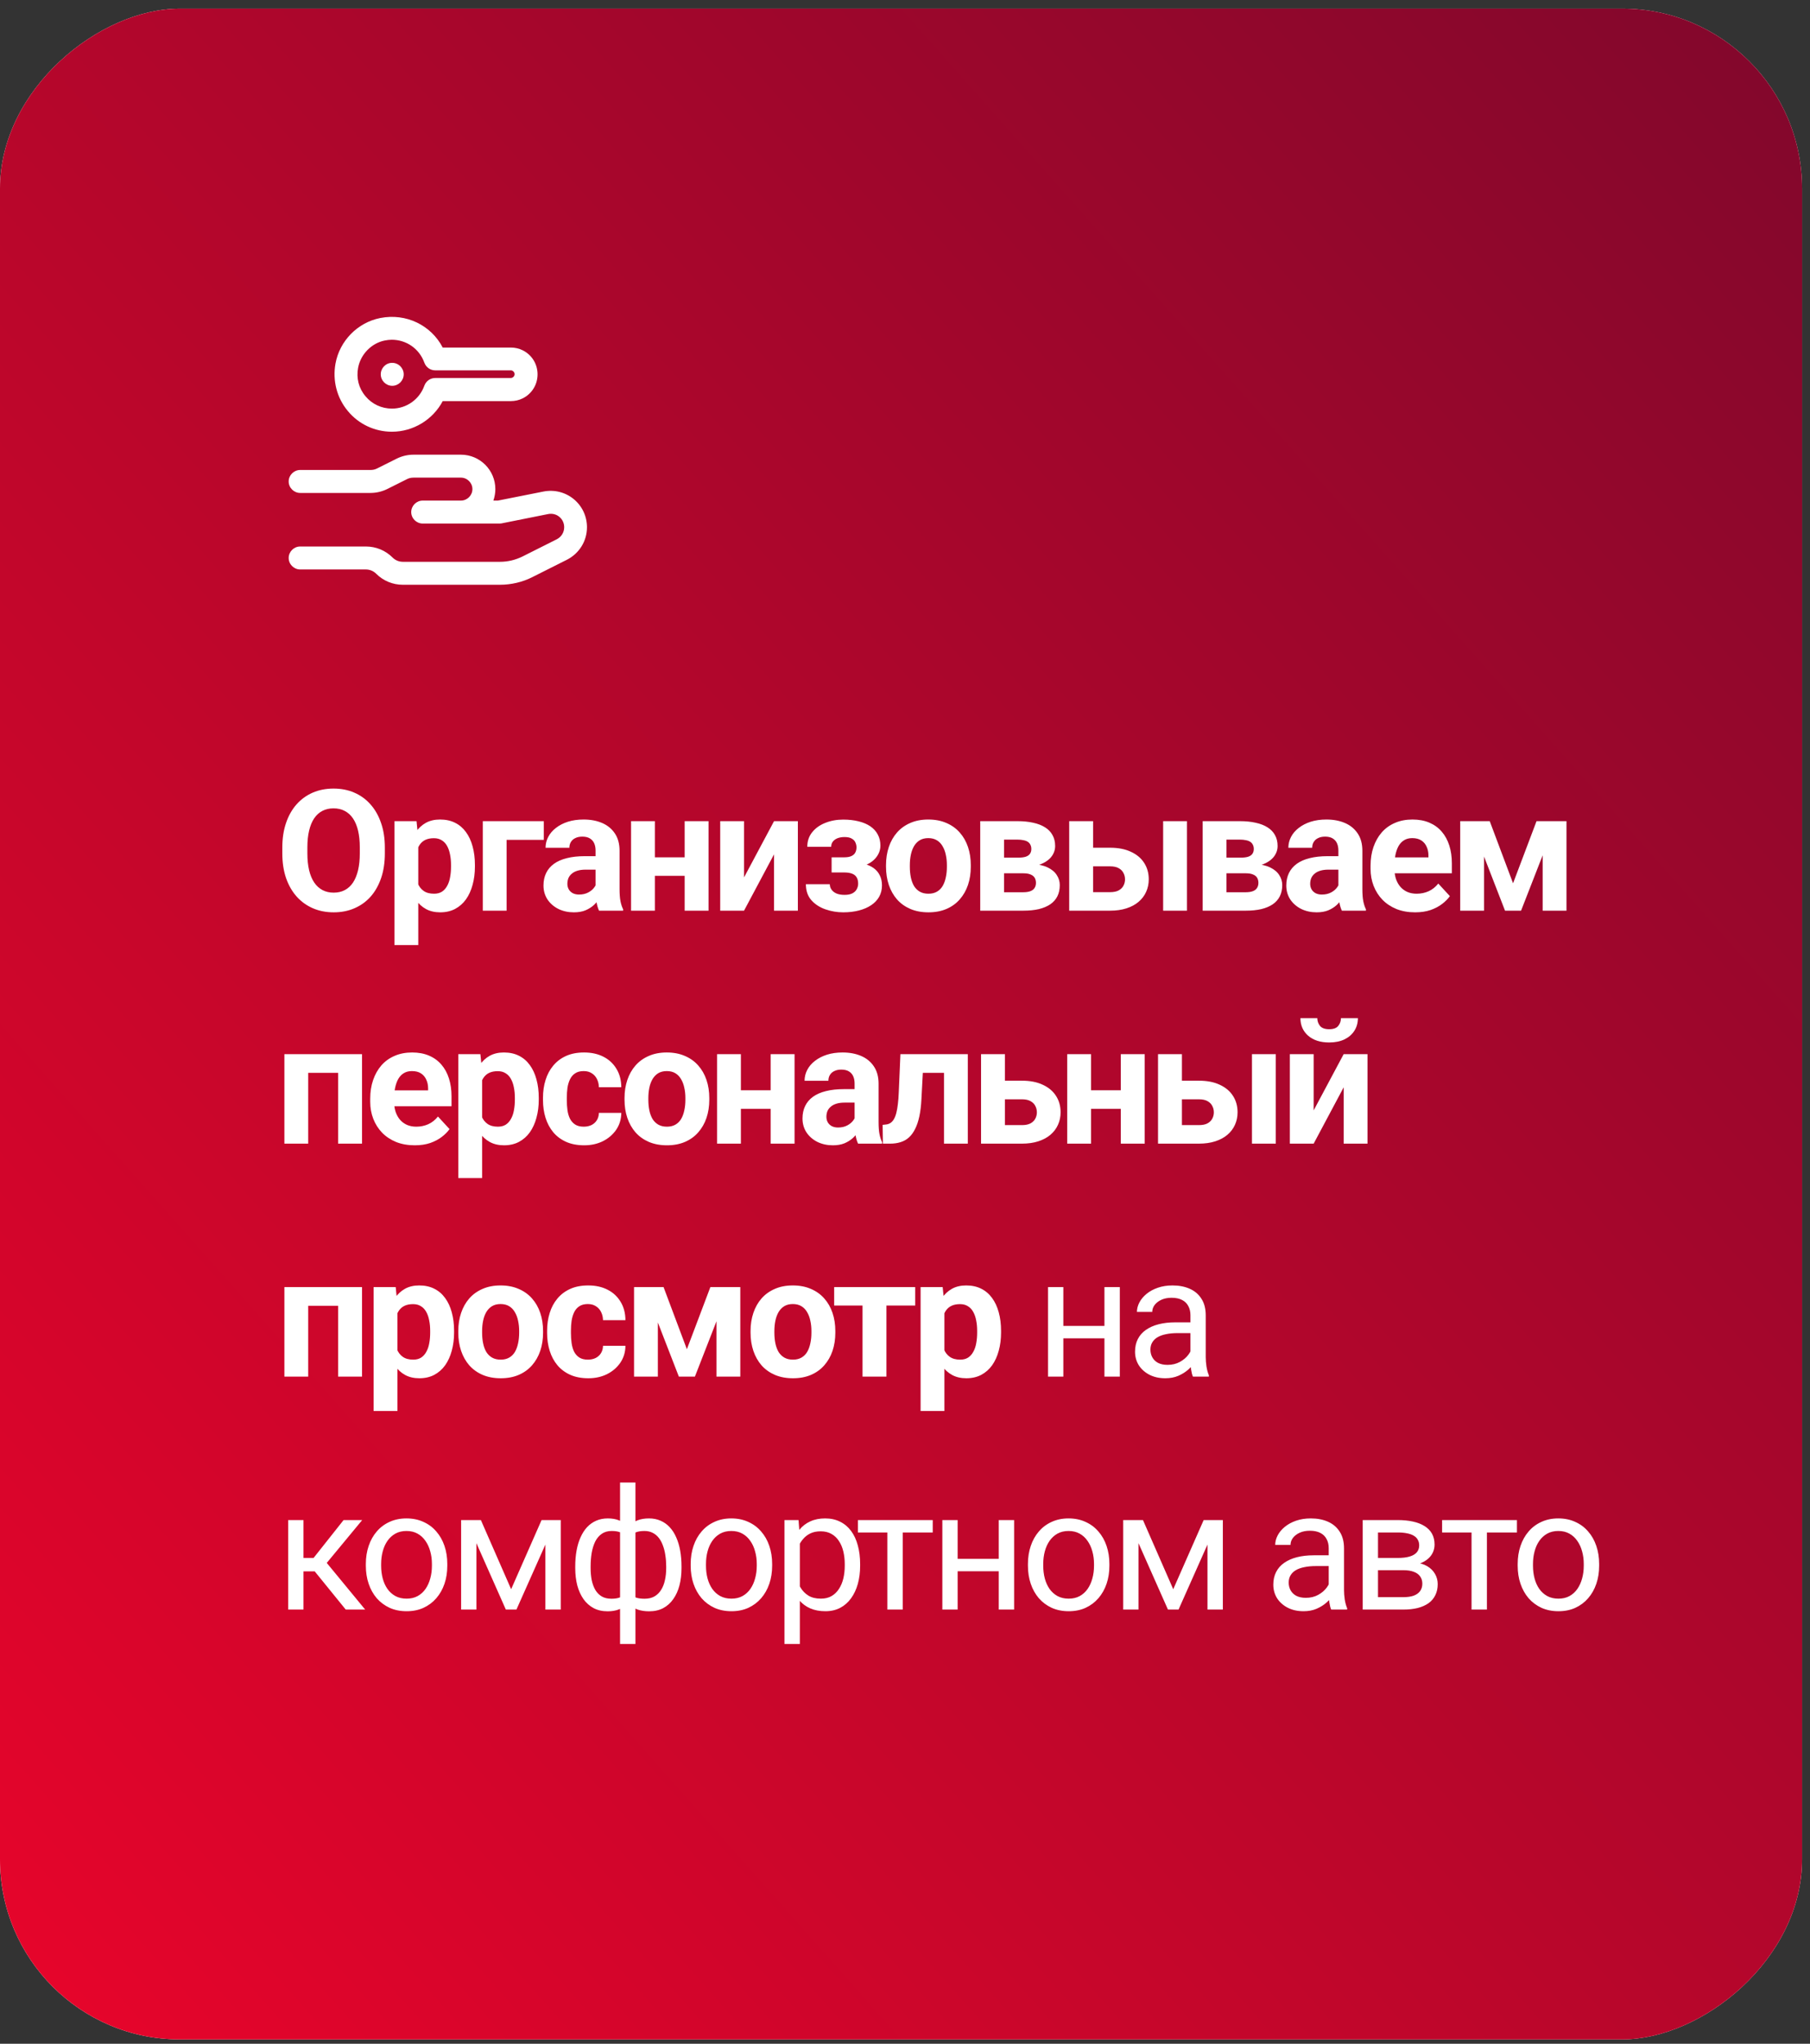 <?xml version="1.0" encoding="UTF-8"?> <svg xmlns="http://www.w3.org/2000/svg" width="171" height="193" viewBox="0 0 171 193" fill="none"><rect x="0" y="0" width="171" height="193" fill="#333333" stroke="none"/> <rect y="192.592" width="191.777" height="170.25" rx="17" transform="rotate(-90 0 192.592)" fill="#CC363D"></rect> <rect y="192.592" width="191.777" height="170.25" rx="17" transform="rotate(-90 0 192.592)" fill="url(#paint0_linear_1123_572)"></rect> <rect y="192.592" width="191.777" height="170.25" rx="17" transform="rotate(-90 0 192.592)" fill="url(#paint1_linear_1123_572)"></rect> <path d="M36.359 80.047V80.586C36.359 81.451 36.242 82.227 36.008 82.914C35.773 83.602 35.443 84.188 35.016 84.672C34.589 85.151 34.078 85.518 33.484 85.773C32.896 86.029 32.242 86.156 31.523 86.156C30.81 86.156 30.156 86.029 29.562 85.773C28.974 85.518 28.463 85.151 28.031 84.672C27.599 84.188 27.263 83.602 27.023 82.914C26.789 82.227 26.672 81.451 26.672 80.586V80.047C26.672 79.177 26.789 78.401 27.023 77.719C27.258 77.031 27.588 76.445 28.016 75.961C28.448 75.477 28.958 75.107 29.547 74.852C30.141 74.596 30.794 74.469 31.508 74.469C32.227 74.469 32.88 74.596 33.469 74.852C34.062 75.107 34.573 75.477 35 75.961C35.432 76.445 35.766 77.031 36 77.719C36.24 78.401 36.359 79.177 36.359 80.047ZM33.992 80.586V80.031C33.992 79.427 33.938 78.896 33.828 78.438C33.719 77.979 33.557 77.594 33.344 77.281C33.13 76.969 32.87 76.734 32.562 76.578C32.255 76.417 31.904 76.336 31.508 76.336C31.112 76.336 30.76 76.417 30.453 76.578C30.151 76.734 29.893 76.969 29.68 77.281C29.471 77.594 29.312 77.979 29.203 78.438C29.094 78.896 29.039 79.427 29.039 80.031V80.586C29.039 81.185 29.094 81.716 29.203 82.18C29.312 82.638 29.474 83.026 29.688 83.344C29.901 83.656 30.162 83.893 30.469 84.055C30.776 84.216 31.128 84.297 31.523 84.297C31.919 84.297 32.271 84.216 32.578 84.055C32.885 83.893 33.143 83.656 33.352 83.344C33.56 83.026 33.719 82.638 33.828 82.18C33.938 81.716 33.992 81.185 33.992 80.586ZM39.516 79.172V89.25H37.266V77.547H39.352L39.516 79.172ZM44.868 81.68V81.844C44.868 82.458 44.795 83.029 44.649 83.555C44.508 84.081 44.3 84.539 44.024 84.93C43.748 85.315 43.404 85.617 42.993 85.836C42.587 86.049 42.118 86.156 41.587 86.156C41.071 86.156 40.623 86.052 40.243 85.844C39.863 85.635 39.542 85.344 39.282 84.969C39.027 84.588 38.821 84.148 38.665 83.648C38.508 83.148 38.389 82.612 38.305 82.039V81.609C38.389 80.995 38.508 80.432 38.665 79.922C38.821 79.406 39.027 78.961 39.282 78.586C39.542 78.206 39.86 77.912 40.235 77.703C40.615 77.495 41.06 77.391 41.571 77.391C42.107 77.391 42.579 77.492 42.985 77.695C43.397 77.898 43.74 78.19 44.016 78.57C44.297 78.951 44.508 79.404 44.649 79.93C44.795 80.456 44.868 81.039 44.868 81.68ZM42.61 81.844V81.68C42.61 81.32 42.579 80.99 42.516 80.688C42.459 80.38 42.365 80.112 42.235 79.883C42.11 79.654 41.943 79.477 41.735 79.352C41.532 79.221 41.285 79.156 40.993 79.156C40.685 79.156 40.422 79.206 40.204 79.305C39.99 79.404 39.816 79.547 39.68 79.734C39.545 79.922 39.443 80.146 39.376 80.406C39.308 80.667 39.266 80.961 39.251 81.289V82.375C39.277 82.76 39.35 83.107 39.469 83.414C39.589 83.716 39.774 83.956 40.024 84.133C40.274 84.31 40.602 84.398 41.008 84.398C41.305 84.398 41.555 84.333 41.758 84.203C41.962 84.068 42.126 83.883 42.251 83.648C42.381 83.414 42.472 83.143 42.524 82.836C42.581 82.529 42.61 82.198 42.61 81.844ZM51.376 77.547V79.312H47.861V86H45.611V77.547H51.376ZM56.267 84.094V80.328C56.267 80.057 56.223 79.826 56.135 79.633C56.046 79.435 55.908 79.281 55.721 79.172C55.538 79.062 55.301 79.008 55.01 79.008C54.76 79.008 54.544 79.052 54.361 79.141C54.179 79.224 54.038 79.346 53.939 79.508C53.84 79.664 53.791 79.849 53.791 80.062H51.541C51.541 79.703 51.624 79.362 51.791 79.039C51.958 78.716 52.2 78.432 52.517 78.188C52.835 77.938 53.213 77.742 53.65 77.602C54.093 77.461 54.588 77.391 55.135 77.391C55.791 77.391 56.374 77.5 56.885 77.719C57.395 77.938 57.796 78.266 58.088 78.703C58.385 79.141 58.533 79.688 58.533 80.344V83.961C58.533 84.424 58.562 84.805 58.619 85.102C58.676 85.393 58.76 85.648 58.869 85.867V86H56.596C56.486 85.771 56.403 85.484 56.346 85.141C56.294 84.792 56.267 84.443 56.267 84.094ZM56.564 80.852L56.58 82.125H55.322C55.025 82.125 54.767 82.159 54.549 82.227C54.33 82.294 54.15 82.391 54.01 82.516C53.869 82.635 53.765 82.776 53.697 82.938C53.635 83.099 53.603 83.276 53.603 83.469C53.603 83.662 53.648 83.836 53.736 83.992C53.825 84.143 53.952 84.263 54.119 84.352C54.286 84.435 54.481 84.477 54.705 84.477C55.044 84.477 55.338 84.409 55.588 84.273C55.838 84.138 56.031 83.971 56.166 83.773C56.307 83.576 56.38 83.388 56.385 83.211L56.978 84.164C56.895 84.378 56.781 84.599 56.635 84.828C56.494 85.057 56.314 85.273 56.096 85.477C55.877 85.674 55.614 85.838 55.307 85.969C54.999 86.094 54.635 86.156 54.213 86.156C53.676 86.156 53.189 86.049 52.752 85.836C52.32 85.617 51.976 85.318 51.721 84.938C51.471 84.552 51.346 84.115 51.346 83.625C51.346 83.182 51.429 82.789 51.596 82.445C51.762 82.102 52.007 81.812 52.33 81.578C52.658 81.338 53.067 81.159 53.557 81.039C54.046 80.914 54.614 80.852 55.26 80.852H56.564ZM65.417 80.961V82.711H61.12V80.961H65.417ZM61.87 77.547V86H59.62V77.547H61.87ZM66.94 77.547V86H64.682V77.547H66.94ZM70.292 82.859L73.128 77.547H75.378V86H73.128V80.68L70.292 86H68.042V77.547H70.292V82.859ZM80.238 81.969H78.566V80.961H79.762C80.043 80.961 80.267 80.922 80.433 80.844C80.605 80.766 80.728 80.656 80.801 80.516C80.879 80.37 80.918 80.206 80.918 80.023C80.918 79.862 80.884 79.708 80.816 79.562C80.754 79.412 80.639 79.289 80.472 79.195C80.311 79.096 80.082 79.047 79.785 79.047C79.54 79.047 79.322 79.083 79.129 79.156C78.941 79.229 78.793 79.336 78.683 79.477C78.579 79.612 78.527 79.776 78.527 79.969H76.269C76.269 79.432 76.423 78.974 76.73 78.594C77.038 78.208 77.449 77.914 77.965 77.711C78.48 77.503 79.045 77.398 79.66 77.398C80.197 77.398 80.681 77.453 81.113 77.562C81.545 77.667 81.915 77.823 82.222 78.031C82.53 78.24 82.764 78.497 82.926 78.805C83.092 79.107 83.176 79.458 83.176 79.859C83.176 80.146 83.108 80.417 82.972 80.672C82.837 80.927 82.642 81.154 82.387 81.352C82.131 81.544 81.822 81.695 81.457 81.805C81.097 81.914 80.691 81.969 80.238 81.969ZM78.566 81.406H80.238C80.743 81.406 81.186 81.456 81.566 81.555C81.952 81.648 82.275 81.789 82.535 81.977C82.795 82.164 82.991 82.396 83.121 82.672C83.256 82.943 83.324 83.255 83.324 83.609C83.324 84.01 83.236 84.37 83.058 84.688C82.881 85 82.629 85.266 82.301 85.484C81.972 85.703 81.585 85.87 81.137 85.984C80.689 86.099 80.197 86.156 79.66 86.156C79.087 86.156 78.53 86.062 77.988 85.875C77.447 85.688 77.001 85.398 76.652 85.008C76.308 84.617 76.137 84.115 76.137 83.5H78.394C78.394 83.677 78.447 83.844 78.551 84C78.655 84.156 78.811 84.281 79.019 84.375C79.228 84.463 79.486 84.508 79.793 84.508C80.1 84.508 80.347 84.458 80.535 84.359C80.722 84.26 80.858 84.13 80.941 83.969C81.03 83.802 81.074 83.63 81.074 83.453C81.074 83.203 81.025 83 80.926 82.844C80.832 82.688 80.686 82.573 80.488 82.5C80.295 82.427 80.053 82.391 79.762 82.391H78.566V81.406ZM83.707 81.859V81.695C83.707 81.076 83.796 80.505 83.973 79.984C84.15 79.458 84.408 79.003 84.747 78.617C85.085 78.232 85.502 77.932 85.997 77.719C86.491 77.5 87.059 77.391 87.7 77.391C88.34 77.391 88.911 77.5 89.411 77.719C89.911 77.932 90.33 78.232 90.668 78.617C91.012 79.003 91.273 79.458 91.45 79.984C91.627 80.505 91.715 81.076 91.715 81.695V81.859C91.715 82.474 91.627 83.044 91.45 83.57C91.273 84.091 91.012 84.547 90.668 84.938C90.33 85.323 89.913 85.622 89.418 85.836C88.924 86.049 88.356 86.156 87.715 86.156C87.075 86.156 86.504 86.049 86.004 85.836C85.51 85.622 85.09 85.323 84.747 84.938C84.408 84.547 84.15 84.091 83.973 83.57C83.796 83.044 83.707 82.474 83.707 81.859ZM85.957 81.695V81.859C85.957 82.213 85.989 82.544 86.051 82.852C86.114 83.159 86.213 83.43 86.348 83.664C86.489 83.893 86.671 84.073 86.895 84.203C87.119 84.333 87.392 84.398 87.715 84.398C88.028 84.398 88.296 84.333 88.52 84.203C88.744 84.073 88.924 83.893 89.059 83.664C89.195 83.43 89.293 83.159 89.356 82.852C89.424 82.544 89.457 82.213 89.457 81.859V81.695C89.457 81.352 89.424 81.029 89.356 80.727C89.293 80.419 89.192 80.148 89.051 79.914C88.916 79.674 88.736 79.487 88.512 79.352C88.288 79.216 88.017 79.148 87.7 79.148C87.382 79.148 87.111 79.216 86.887 79.352C86.668 79.487 86.489 79.674 86.348 79.914C86.213 80.148 86.114 80.419 86.051 80.727C85.989 81.029 85.957 81.352 85.957 81.695ZM96.669 82.469H94.021L94.005 80.992H96.192C96.484 80.992 96.721 80.963 96.903 80.906C97.086 80.844 97.219 80.753 97.302 80.633C97.39 80.508 97.435 80.357 97.435 80.18C97.435 80.023 97.406 79.891 97.349 79.781C97.297 79.667 97.216 79.573 97.107 79.5C96.997 79.427 96.859 79.375 96.692 79.344C96.531 79.307 96.341 79.289 96.122 79.289H94.857V86H92.607V77.547H96.122C96.674 77.547 97.169 77.596 97.607 77.695C98.044 77.789 98.416 77.932 98.724 78.125C99.036 78.318 99.273 78.562 99.435 78.859C99.601 79.151 99.685 79.497 99.685 79.898C99.685 80.159 99.625 80.404 99.505 80.633C99.39 80.862 99.219 81.065 98.989 81.242C98.76 81.419 98.476 81.565 98.138 81.68C97.805 81.789 97.419 81.857 96.982 81.883L96.669 82.469ZM96.669 86H93.466L94.239 84.258H96.669C96.945 84.258 97.172 84.224 97.349 84.156C97.526 84.088 97.656 83.99 97.739 83.859C97.828 83.724 97.872 83.562 97.872 83.375C97.872 83.193 97.833 83.034 97.755 82.898C97.677 82.763 97.549 82.659 97.372 82.586C97.2 82.508 96.966 82.469 96.669 82.469H94.567L94.583 80.992H96.974L97.521 81.586C98.114 81.622 98.604 81.734 98.989 81.922C99.375 82.109 99.659 82.349 99.841 82.641C100.028 82.927 100.122 83.242 100.122 83.586C100.122 83.987 100.047 84.338 99.896 84.641C99.745 84.943 99.521 85.195 99.224 85.398C98.932 85.596 98.573 85.747 98.146 85.852C97.719 85.951 97.226 86 96.669 86ZM102.42 80.055H104.873C105.644 80.055 106.3 80.182 106.842 80.438C107.388 80.688 107.805 81.037 108.092 81.484C108.383 81.932 108.529 82.451 108.529 83.039C108.529 83.466 108.446 83.862 108.279 84.227C108.118 84.586 107.881 84.898 107.568 85.164C107.256 85.43 106.873 85.635 106.42 85.781C105.967 85.927 105.451 86 104.873 86H101.013V77.547H103.271V84.25H104.873C105.211 84.25 105.482 84.195 105.685 84.086C105.894 83.971 106.045 83.823 106.138 83.641C106.237 83.458 106.287 83.26 106.287 83.047C106.287 82.823 106.237 82.62 106.138 82.438C106.045 82.25 105.894 82.099 105.685 81.984C105.482 81.87 105.211 81.812 104.873 81.812H102.42V80.055ZM112.138 77.547V86H109.888V77.547H112.138ZM117.686 82.469H115.037L115.022 80.992H117.209C117.501 80.992 117.738 80.963 117.92 80.906C118.103 80.844 118.235 80.753 118.319 80.633C118.407 80.508 118.452 80.357 118.452 80.18C118.452 80.023 118.423 79.891 118.366 79.781C118.314 79.667 118.233 79.573 118.123 79.5C118.014 79.427 117.876 79.375 117.709 79.344C117.548 79.307 117.358 79.289 117.139 79.289H115.873V86H113.623V77.547H117.139C117.691 77.547 118.186 77.596 118.623 77.695C119.061 77.789 119.433 77.932 119.741 78.125C120.053 78.318 120.29 78.562 120.452 78.859C120.618 79.151 120.702 79.497 120.702 79.898C120.702 80.159 120.642 80.404 120.522 80.633C120.407 80.862 120.235 81.065 120.006 81.242C119.777 81.419 119.493 81.565 119.155 81.68C118.821 81.789 118.436 81.857 117.998 81.883L117.686 82.469ZM117.686 86H114.483L115.256 84.258H117.686C117.962 84.258 118.189 84.224 118.366 84.156C118.543 84.088 118.673 83.99 118.756 83.859C118.845 83.724 118.889 83.562 118.889 83.375C118.889 83.193 118.85 83.034 118.772 82.898C118.694 82.763 118.566 82.659 118.389 82.586C118.217 82.508 117.983 82.469 117.686 82.469H115.584L115.6 80.992H117.991L118.537 81.586C119.131 81.622 119.621 81.734 120.006 81.922C120.392 82.109 120.676 82.349 120.858 82.641C121.045 82.927 121.139 83.242 121.139 83.586C121.139 83.987 121.064 84.338 120.912 84.641C120.761 84.943 120.537 85.195 120.241 85.398C119.949 85.596 119.59 85.747 119.162 85.852C118.735 85.951 118.243 86 117.686 86ZM126.444 84.094V80.328C126.444 80.057 126.4 79.826 126.312 79.633C126.223 79.435 126.085 79.281 125.897 79.172C125.715 79.062 125.478 79.008 125.187 79.008C124.937 79.008 124.72 79.052 124.538 79.141C124.356 79.224 124.215 79.346 124.116 79.508C124.017 79.664 123.968 79.849 123.968 80.062H121.718C121.718 79.703 121.801 79.362 121.968 79.039C122.134 78.716 122.377 78.432 122.694 78.188C123.012 77.938 123.39 77.742 123.827 77.602C124.27 77.461 124.765 77.391 125.312 77.391C125.968 77.391 126.551 77.5 127.062 77.719C127.572 77.938 127.973 78.266 128.265 78.703C128.562 79.141 128.71 79.688 128.71 80.344V83.961C128.71 84.424 128.739 84.805 128.796 85.102C128.853 85.393 128.937 85.648 129.046 85.867V86H126.772C126.663 85.771 126.58 85.484 126.522 85.141C126.47 84.792 126.444 84.443 126.444 84.094ZM126.741 80.852L126.757 82.125H125.499C125.202 82.125 124.944 82.159 124.726 82.227C124.507 82.294 124.327 82.391 124.187 82.516C124.046 82.635 123.942 82.776 123.874 82.938C123.812 83.099 123.78 83.276 123.78 83.469C123.78 83.662 123.825 83.836 123.913 83.992C124.002 84.143 124.129 84.263 124.296 84.352C124.463 84.435 124.658 84.477 124.882 84.477C125.22 84.477 125.515 84.409 125.765 84.273C126.015 84.138 126.207 83.971 126.343 83.773C126.483 83.576 126.556 83.388 126.562 83.211L127.155 84.164C127.072 84.378 126.957 84.599 126.812 84.828C126.671 85.057 126.491 85.273 126.272 85.477C126.054 85.674 125.791 85.838 125.483 85.969C125.176 86.094 124.812 86.156 124.39 86.156C123.853 86.156 123.366 86.049 122.929 85.836C122.496 85.617 122.153 85.318 121.897 84.938C121.647 84.552 121.522 84.115 121.522 83.625C121.522 83.182 121.606 82.789 121.772 82.445C121.939 82.102 122.184 81.812 122.507 81.578C122.835 81.338 123.244 81.159 123.733 81.039C124.223 80.914 124.791 80.852 125.437 80.852H126.741ZM133.695 86.156C133.039 86.156 132.45 86.052 131.929 85.844C131.409 85.63 130.966 85.336 130.601 84.961C130.242 84.586 129.966 84.151 129.773 83.656C129.58 83.156 129.484 82.625 129.484 82.062V81.75C129.484 81.109 129.575 80.523 129.757 79.992C129.94 79.461 130.2 79 130.539 78.609C130.882 78.219 131.299 77.919 131.789 77.711C132.278 77.497 132.83 77.391 133.445 77.391C134.044 77.391 134.575 77.49 135.039 77.688C135.502 77.885 135.89 78.167 136.203 78.531C136.521 78.896 136.76 79.333 136.922 79.844C137.083 80.349 137.164 80.912 137.164 81.531V82.469H130.445V80.969H134.953V80.797C134.953 80.484 134.896 80.206 134.781 79.961C134.672 79.711 134.505 79.513 134.281 79.367C134.057 79.221 133.771 79.148 133.422 79.148C133.125 79.148 132.869 79.213 132.656 79.344C132.442 79.474 132.268 79.656 132.132 79.891C132.002 80.125 131.903 80.401 131.836 80.719C131.773 81.031 131.742 81.375 131.742 81.75V82.062C131.742 82.401 131.789 82.713 131.882 83C131.981 83.287 132.119 83.534 132.297 83.742C132.479 83.951 132.698 84.112 132.953 84.227C133.213 84.341 133.507 84.398 133.836 84.398C134.242 84.398 134.619 84.32 134.968 84.164C135.323 84.003 135.627 83.76 135.882 83.438L136.976 84.625C136.799 84.88 136.557 85.125 136.25 85.359C135.948 85.594 135.583 85.787 135.156 85.938C134.729 86.083 134.242 86.156 133.695 86.156ZM142.946 83.414L145.164 77.547H147L143.703 86H142.188L138.907 77.547H140.743L142.946 83.414ZM140.203 77.547V86H137.953V77.547H140.203ZM145.743 86V77.547H147.993V86H145.743ZM32.562 99.547V101.312H28.469V99.547H32.562ZM29.117 99.547V108H26.867V99.547H29.117ZM34.203 99.547V108H31.945V99.547H34.203ZM39.188 108.156C38.532 108.156 37.943 108.052 37.422 107.844C36.902 107.63 36.459 107.336 36.094 106.961C35.735 106.586 35.459 106.151 35.266 105.656C35.074 105.156 34.977 104.625 34.977 104.062V103.75C34.977 103.109 35.068 102.523 35.251 101.992C35.433 101.461 35.693 101 36.032 100.609C36.376 100.219 36.792 99.919 37.282 99.711C37.772 99.497 38.324 99.391 38.938 99.391C39.537 99.391 40.068 99.49 40.532 99.688C40.995 99.885 41.383 100.167 41.696 100.531C42.014 100.896 42.253 101.333 42.415 101.844C42.576 102.349 42.657 102.911 42.657 103.531V104.469H35.938V102.969H40.446V102.797C40.446 102.484 40.389 102.206 40.274 101.961C40.165 101.711 39.998 101.513 39.774 101.367C39.55 101.221 39.264 101.148 38.915 101.148C38.618 101.148 38.363 101.214 38.149 101.344C37.935 101.474 37.761 101.656 37.626 101.891C37.495 102.125 37.397 102.401 37.329 102.719C37.266 103.031 37.235 103.375 37.235 103.75V104.062C37.235 104.401 37.282 104.714 37.376 105C37.475 105.286 37.613 105.534 37.79 105.742C37.972 105.951 38.191 106.112 38.446 106.227C38.706 106.341 39.001 106.398 39.329 106.398C39.735 106.398 40.113 106.32 40.462 106.164C40.816 106.003 41.12 105.76 41.376 105.438L42.469 106.625C42.292 106.88 42.05 107.125 41.743 107.359C41.441 107.594 41.076 107.786 40.649 107.938C40.222 108.083 39.735 108.156 39.188 108.156ZM45.548 101.172V111.25H43.298V99.547H45.384L45.548 101.172ZM50.9 103.68V103.844C50.9 104.458 50.827 105.029 50.681 105.555C50.54 106.081 50.332 106.539 50.056 106.93C49.78 107.315 49.436 107.617 49.025 107.836C48.618 108.049 48.15 108.156 47.618 108.156C47.103 108.156 46.655 108.052 46.275 107.844C45.895 107.635 45.574 107.344 45.314 106.969C45.059 106.589 44.853 106.148 44.697 105.648C44.54 105.148 44.42 104.612 44.337 104.039V103.609C44.42 102.995 44.54 102.432 44.697 101.922C44.853 101.406 45.059 100.961 45.314 100.586C45.574 100.206 45.892 99.912 46.267 99.703C46.647 99.495 47.092 99.391 47.603 99.391C48.139 99.391 48.611 99.492 49.017 99.695C49.428 99.898 49.772 100.19 50.048 100.57C50.329 100.951 50.54 101.404 50.681 101.93C50.827 102.456 50.9 103.039 50.9 103.68ZM48.642 103.844V103.68C48.642 103.32 48.611 102.99 48.548 102.688C48.491 102.38 48.397 102.112 48.267 101.883C48.142 101.654 47.975 101.477 47.767 101.352C47.564 101.221 47.316 101.156 47.025 101.156C46.717 101.156 46.454 101.206 46.236 101.305C46.022 101.404 45.848 101.547 45.712 101.734C45.577 101.922 45.475 102.146 45.407 102.406C45.34 102.667 45.298 102.961 45.282 103.289V104.375C45.309 104.76 45.382 105.107 45.501 105.414C45.621 105.716 45.806 105.956 46.056 106.133C46.306 106.31 46.634 106.398 47.04 106.398C47.337 106.398 47.587 106.333 47.79 106.203C47.993 106.068 48.157 105.883 48.282 105.648C48.413 105.414 48.504 105.143 48.556 104.836C48.613 104.529 48.642 104.198 48.642 103.844ZM55.15 106.398C55.426 106.398 55.671 106.346 55.885 106.242C56.098 106.133 56.265 105.982 56.385 105.789C56.51 105.591 56.575 105.359 56.58 105.094H58.697C58.692 105.688 58.533 106.216 58.221 106.68C57.908 107.138 57.489 107.5 56.963 107.766C56.437 108.026 55.848 108.156 55.197 108.156C54.541 108.156 53.968 108.047 53.478 107.828C52.994 107.609 52.59 107.307 52.267 106.922C51.945 106.531 51.702 106.078 51.541 105.562C51.38 105.042 51.299 104.484 51.299 103.891V103.664C51.299 103.065 51.38 102.508 51.541 101.992C51.702 101.471 51.945 101.018 52.267 100.633C52.59 100.242 52.994 99.938 53.478 99.719C53.963 99.5 54.531 99.391 55.182 99.391C55.874 99.391 56.481 99.523 57.002 99.789C57.528 100.055 57.939 100.435 58.236 100.93C58.538 101.419 58.692 102 58.697 102.672H56.58C56.575 102.391 56.515 102.135 56.4 101.906C56.291 101.677 56.13 101.495 55.916 101.359C55.708 101.219 55.45 101.148 55.142 101.148C54.814 101.148 54.546 101.219 54.338 101.359C54.13 101.495 53.968 101.682 53.853 101.922C53.739 102.156 53.658 102.424 53.611 102.727C53.57 103.023 53.549 103.336 53.549 103.664V103.891C53.549 104.219 53.57 104.534 53.611 104.836C53.653 105.138 53.731 105.406 53.846 105.641C53.965 105.875 54.13 106.06 54.338 106.195C54.546 106.331 54.817 106.398 55.15 106.398ZM59.002 103.859V103.695C59.002 103.076 59.091 102.505 59.268 101.984C59.445 101.458 59.703 101.003 60.042 100.617C60.38 100.232 60.797 99.932 61.292 99.719C61.786 99.5 62.354 99.391 62.995 99.391C63.635 99.391 64.206 99.5 64.706 99.719C65.206 99.932 65.625 100.232 65.963 100.617C66.307 101.003 66.568 101.458 66.745 101.984C66.922 102.505 67.01 103.076 67.01 103.695V103.859C67.01 104.474 66.922 105.044 66.745 105.57C66.568 106.091 66.307 106.547 65.963 106.938C65.625 107.323 65.208 107.622 64.713 107.836C64.219 108.049 63.651 108.156 63.01 108.156C62.37 108.156 61.799 108.049 61.299 107.836C60.805 107.622 60.385 107.323 60.042 106.938C59.703 106.547 59.445 106.091 59.268 105.57C59.091 105.044 59.002 104.474 59.002 103.859ZM61.252 103.695V103.859C61.252 104.214 61.284 104.544 61.346 104.852C61.409 105.159 61.508 105.43 61.643 105.664C61.784 105.893 61.966 106.073 62.19 106.203C62.414 106.333 62.687 106.398 63.01 106.398C63.323 106.398 63.591 106.333 63.815 106.203C64.039 106.073 64.219 105.893 64.354 105.664C64.49 105.43 64.588 105.159 64.651 104.852C64.719 104.544 64.752 104.214 64.752 103.859V103.695C64.752 103.352 64.719 103.029 64.651 102.727C64.588 102.419 64.487 102.148 64.346 101.914C64.211 101.674 64.031 101.487 63.807 101.352C63.583 101.216 63.312 101.148 62.995 101.148C62.677 101.148 62.406 101.216 62.182 101.352C61.963 101.487 61.784 101.674 61.643 101.914C61.508 102.148 61.409 102.419 61.346 102.727C61.284 103.029 61.252 103.352 61.252 103.695ZM73.542 102.961V104.711H69.245V102.961H73.542ZM69.995 99.547V108H67.745V99.547H69.995ZM75.066 99.547V108H72.808V99.547H75.066ZM80.738 106.094V102.328C80.738 102.057 80.694 101.826 80.605 101.633C80.517 101.435 80.379 101.281 80.191 101.172C80.009 101.062 79.772 101.008 79.48 101.008C79.23 101.008 79.014 101.052 78.832 101.141C78.65 101.224 78.509 101.346 78.41 101.508C78.311 101.664 78.262 101.849 78.262 102.062H76.012C76.012 101.703 76.095 101.362 76.262 101.039C76.428 100.716 76.67 100.432 76.988 100.188C77.306 99.938 77.683 99.742 78.121 99.602C78.564 99.461 79.058 99.391 79.605 99.391C80.262 99.391 80.845 99.5 81.355 99.719C81.866 99.938 82.267 100.266 82.558 100.703C82.855 101.141 83.004 101.688 83.004 102.344V105.961C83.004 106.424 83.032 106.805 83.09 107.102C83.147 107.393 83.23 107.648 83.34 107.867V108H81.066C80.957 107.771 80.874 107.484 80.816 107.141C80.764 106.792 80.738 106.443 80.738 106.094ZM81.035 102.852L81.051 104.125H79.793C79.496 104.125 79.238 104.159 79.019 104.227C78.801 104.294 78.621 104.391 78.48 104.516C78.34 104.635 78.236 104.776 78.168 104.938C78.105 105.099 78.074 105.276 78.074 105.469C78.074 105.661 78.118 105.836 78.207 105.992C78.295 106.143 78.423 106.263 78.59 106.352C78.756 106.435 78.952 106.477 79.176 106.477C79.514 106.477 79.808 106.409 80.058 106.273C80.308 106.138 80.501 105.971 80.637 105.773C80.777 105.576 80.85 105.388 80.855 105.211L81.449 106.164C81.366 106.378 81.251 106.599 81.105 106.828C80.965 107.057 80.785 107.273 80.566 107.477C80.347 107.674 80.085 107.839 79.777 107.969C79.47 108.094 79.105 108.156 78.683 108.156C78.147 108.156 77.66 108.049 77.222 107.836C76.79 107.617 76.447 107.318 76.191 106.938C75.941 106.552 75.816 106.115 75.816 105.625C75.816 105.182 75.9 104.789 76.066 104.445C76.233 104.102 76.478 103.812 76.801 103.578C77.129 103.339 77.538 103.159 78.027 103.039C78.517 102.914 79.085 102.852 79.73 102.852H81.035ZM89.786 99.547V101.312H85.629V99.547H89.786ZM91.434 99.547V108H89.184V99.547H91.434ZM85.067 99.547H87.278L87.051 103.812C87.02 104.422 86.955 104.958 86.856 105.422C86.757 105.885 86.624 106.281 86.457 106.609C86.296 106.938 86.101 107.206 85.872 107.414C85.648 107.617 85.385 107.766 85.082 107.859C84.786 107.953 84.457 108 84.098 108H83.411L83.387 106.227L83.676 106.195C83.843 106.18 83.989 106.133 84.114 106.055C84.244 105.971 84.353 105.854 84.442 105.703C84.536 105.547 84.614 105.352 84.676 105.117C84.739 104.878 84.788 104.596 84.825 104.273C84.866 103.951 84.895 103.578 84.911 103.156L85.067 99.547ZM94.091 102.055H96.544C97.315 102.055 97.971 102.182 98.513 102.438C99.06 102.688 99.476 103.036 99.763 103.484C100.054 103.932 100.2 104.451 100.2 105.039C100.2 105.466 100.117 105.862 99.95 106.227C99.789 106.586 99.552 106.898 99.239 107.164C98.927 107.43 98.544 107.635 98.091 107.781C97.638 107.927 97.122 108 96.544 108H92.685V99.547H94.942V106.25H96.544C96.883 106.25 97.153 106.195 97.357 106.086C97.565 105.971 97.716 105.823 97.81 105.641C97.909 105.458 97.958 105.26 97.958 105.047C97.958 104.823 97.909 104.62 97.81 104.438C97.716 104.25 97.565 104.099 97.357 103.984C97.153 103.87 96.883 103.812 96.544 103.812H94.091V102.055ZM106.623 102.961V104.711H102.326V102.961H106.623ZM103.076 99.547V108H100.826V99.547H103.076ZM108.146 99.547V108H105.888V99.547H108.146ZM110.811 102.055H113.264C114.035 102.055 114.691 102.182 115.233 102.438C115.78 102.688 116.196 103.036 116.483 103.484C116.774 103.932 116.92 104.451 116.92 105.039C116.92 105.466 116.837 105.862 116.67 106.227C116.509 106.586 116.272 106.898 115.959 107.164C115.647 107.43 115.264 107.635 114.811 107.781C114.358 107.927 113.842 108 113.264 108H109.405V99.547H111.662V106.25H113.264C113.603 106.25 113.873 106.195 114.077 106.086C114.285 105.971 114.436 105.823 114.53 105.641C114.629 105.458 114.678 105.26 114.678 105.047C114.678 104.823 114.629 104.62 114.53 104.438C114.436 104.25 114.285 104.099 114.077 103.984C113.873 103.87 113.603 103.812 113.264 103.812H110.811V102.055ZM120.53 99.547V108H118.28V99.547H120.53ZM124.108 104.859L126.944 99.547H129.194V108H126.944V102.68L124.108 108H121.858V99.547H124.108V104.859ZM126.687 96.148H128.288C128.288 96.596 128.176 96.995 127.952 97.344C127.733 97.688 127.421 97.958 127.015 98.156C126.608 98.349 126.129 98.445 125.577 98.445C124.739 98.445 124.075 98.232 123.585 97.805C123.101 97.378 122.858 96.826 122.858 96.148H124.452C124.452 96.419 124.536 96.662 124.702 96.875C124.874 97.088 125.166 97.195 125.577 97.195C125.983 97.195 126.27 97.088 126.437 96.875C126.603 96.662 126.687 96.419 126.687 96.148ZM32.562 121.547V123.312H28.469V121.547H32.562ZM29.117 121.547V130H26.867V121.547H29.117ZM34.203 121.547V130H31.945V121.547H34.203ZM37.547 123.172V133.25H35.297V121.547H37.383L37.547 123.172ZM42.899 125.68V125.844C42.899 126.458 42.826 127.029 42.68 127.555C42.54 128.081 42.331 128.539 42.055 128.93C41.779 129.315 41.435 129.617 41.024 129.836C40.618 130.049 40.149 130.156 39.618 130.156C39.102 130.156 38.654 130.052 38.274 129.844C37.894 129.635 37.574 129.344 37.313 128.969C37.058 128.589 36.852 128.148 36.696 127.648C36.54 127.148 36.42 126.612 36.337 126.039V125.609C36.42 124.995 36.54 124.432 36.696 123.922C36.852 123.406 37.058 122.961 37.313 122.586C37.574 122.206 37.891 121.911 38.266 121.703C38.647 121.495 39.092 121.391 39.602 121.391C40.139 121.391 40.61 121.492 41.016 121.695C41.428 121.898 41.772 122.19 42.047 122.57C42.329 122.951 42.54 123.404 42.68 123.93C42.826 124.456 42.899 125.039 42.899 125.68ZM40.641 125.844V125.68C40.641 125.32 40.61 124.99 40.547 124.688C40.49 124.38 40.397 124.112 40.266 123.883C40.141 123.654 39.975 123.477 39.766 123.352C39.563 123.221 39.316 123.156 39.024 123.156C38.717 123.156 38.454 123.206 38.235 123.305C38.022 123.404 37.847 123.547 37.712 123.734C37.576 123.922 37.475 124.146 37.407 124.406C37.339 124.667 37.297 124.961 37.282 125.289V126.375C37.308 126.76 37.381 127.107 37.501 127.414C37.62 127.716 37.805 127.956 38.055 128.133C38.305 128.31 38.633 128.398 39.04 128.398C39.337 128.398 39.587 128.333 39.79 128.203C39.993 128.068 40.157 127.883 40.282 127.648C40.412 127.414 40.503 127.143 40.555 126.836C40.613 126.529 40.641 126.198 40.641 125.844ZM43.298 125.859V125.695C43.298 125.076 43.387 124.505 43.564 123.984C43.741 123.458 43.999 123.003 44.337 122.617C44.676 122.232 45.092 121.932 45.587 121.719C46.082 121.5 46.65 121.391 47.29 121.391C47.931 121.391 48.501 121.5 49.001 121.719C49.501 121.932 49.92 122.232 50.259 122.617C50.603 123.003 50.863 123.458 51.04 123.984C51.217 124.505 51.306 125.076 51.306 125.695V125.859C51.306 126.474 51.217 127.044 51.04 127.57C50.863 128.091 50.603 128.547 50.259 128.938C49.92 129.323 49.504 129.622 49.009 129.836C48.514 130.049 47.947 130.156 47.306 130.156C46.665 130.156 46.095 130.049 45.595 129.836C45.1 129.622 44.681 129.323 44.337 128.938C43.999 128.547 43.741 128.091 43.564 127.57C43.387 127.044 43.298 126.474 43.298 125.859ZM45.548 125.695V125.859C45.548 126.214 45.579 126.544 45.642 126.852C45.704 127.159 45.803 127.43 45.939 127.664C46.079 127.893 46.262 128.073 46.486 128.203C46.71 128.333 46.983 128.398 47.306 128.398C47.618 128.398 47.887 128.333 48.111 128.203C48.335 128.073 48.514 127.893 48.65 127.664C48.785 127.43 48.884 127.159 48.947 126.852C49.014 126.544 49.048 126.214 49.048 125.859V125.695C49.048 125.352 49.014 125.029 48.947 124.727C48.884 124.419 48.782 124.148 48.642 123.914C48.507 123.674 48.327 123.487 48.103 123.352C47.879 123.216 47.608 123.148 47.29 123.148C46.973 123.148 46.702 123.216 46.478 123.352C46.259 123.487 46.079 123.674 45.939 123.914C45.803 124.148 45.704 124.419 45.642 124.727C45.579 125.029 45.548 125.352 45.548 125.695ZM55.541 128.398C55.817 128.398 56.062 128.346 56.275 128.242C56.489 128.133 56.656 127.982 56.775 127.789C56.9 127.591 56.965 127.359 56.971 127.094H59.088C59.083 127.688 58.924 128.216 58.611 128.68C58.299 129.138 57.88 129.5 57.353 129.766C56.827 130.026 56.239 130.156 55.588 130.156C54.932 130.156 54.359 130.047 53.869 129.828C53.385 129.609 52.981 129.307 52.658 128.922C52.335 128.531 52.093 128.078 51.932 127.562C51.77 127.042 51.689 126.484 51.689 125.891V125.664C51.689 125.065 51.77 124.508 51.932 123.992C52.093 123.471 52.335 123.018 52.658 122.633C52.981 122.242 53.385 121.938 53.869 121.719C54.353 121.5 54.921 121.391 55.572 121.391C56.265 121.391 56.872 121.523 57.392 121.789C57.919 122.055 58.33 122.435 58.627 122.93C58.929 123.419 59.083 124 59.088 124.672H56.971C56.965 124.391 56.906 124.135 56.791 123.906C56.682 123.677 56.52 123.495 56.307 123.359C56.098 123.219 55.84 123.148 55.533 123.148C55.205 123.148 54.937 123.219 54.728 123.359C54.52 123.495 54.359 123.682 54.244 123.922C54.13 124.156 54.049 124.424 54.002 124.727C53.96 125.023 53.939 125.336 53.939 125.664V125.891C53.939 126.219 53.96 126.534 54.002 126.836C54.044 127.138 54.122 127.406 54.236 127.641C54.356 127.875 54.52 128.06 54.728 128.195C54.937 128.331 55.208 128.398 55.541 128.398ZM64.893 127.414L67.112 121.547H68.948L65.651 130H64.135L60.854 121.547H62.69L64.893 127.414ZM62.151 121.547V130H59.901V121.547H62.151ZM67.69 130V121.547H69.94V130H67.69ZM70.909 125.859V125.695C70.909 125.076 70.998 124.505 71.175 123.984C71.352 123.458 71.61 123.003 71.948 122.617C72.287 122.232 72.704 121.932 73.198 121.719C73.693 121.5 74.261 121.391 74.902 121.391C75.542 121.391 76.112 121.5 76.612 121.719C77.112 121.932 77.532 122.232 77.87 122.617C78.214 123.003 78.475 123.458 78.652 123.984C78.829 124.505 78.917 125.076 78.917 125.695V125.859C78.917 126.474 78.829 127.044 78.652 127.57C78.475 128.091 78.214 128.547 77.87 128.938C77.532 129.323 77.115 129.622 76.62 129.836C76.126 130.049 75.558 130.156 74.917 130.156C74.277 130.156 73.706 130.049 73.206 129.836C72.712 129.622 72.292 129.323 71.948 128.938C71.61 128.547 71.352 128.091 71.175 127.57C70.998 127.044 70.909 126.474 70.909 125.859ZM73.159 125.695V125.859C73.159 126.214 73.191 126.544 73.253 126.852C73.316 127.159 73.415 127.43 73.55 127.664C73.691 127.893 73.873 128.073 74.097 128.203C74.321 128.333 74.594 128.398 74.917 128.398C75.23 128.398 75.498 128.333 75.722 128.203C75.946 128.073 76.126 127.893 76.261 127.664C76.396 127.43 76.495 127.159 76.558 126.852C76.626 126.544 76.659 126.214 76.659 125.859V125.695C76.659 125.352 76.626 125.029 76.558 124.727C76.495 124.419 76.394 124.148 76.253 123.914C76.118 123.674 75.938 123.487 75.714 123.352C75.49 123.216 75.219 123.148 74.902 123.148C74.584 123.148 74.313 123.216 74.089 123.352C73.87 123.487 73.691 123.674 73.55 123.914C73.415 124.148 73.316 124.419 73.253 124.727C73.191 125.029 73.159 125.352 73.159 125.695ZM83.746 121.547V130H81.488V121.547H83.746ZM86.465 121.547V123.289H78.808V121.547H86.465ZM89.223 123.172V133.25H86.973V121.547H89.059L89.223 123.172ZM94.575 125.68V125.844C94.575 126.458 94.502 127.029 94.356 127.555C94.215 128.081 94.007 128.539 93.731 128.93C93.455 129.315 93.111 129.617 92.7 129.836C92.293 130.049 91.825 130.156 91.293 130.156C90.778 130.156 90.33 130.052 89.95 129.844C89.57 129.635 89.249 129.344 88.989 128.969C88.734 128.589 88.528 128.148 88.372 127.648C88.215 127.148 88.096 126.612 88.012 126.039V125.609C88.096 124.995 88.215 124.432 88.372 123.922C88.528 123.406 88.734 122.961 88.989 122.586C89.249 122.206 89.567 121.911 89.942 121.703C90.322 121.495 90.767 121.391 91.278 121.391C91.814 121.391 92.286 121.492 92.692 121.695C93.103 121.898 93.447 122.19 93.723 122.57C94.004 122.951 94.215 123.404 94.356 123.93C94.502 124.456 94.575 125.039 94.575 125.68ZM92.317 125.844V125.68C92.317 125.32 92.286 124.99 92.223 124.688C92.166 124.38 92.072 124.112 91.942 123.883C91.817 123.654 91.65 123.477 91.442 123.352C91.239 123.221 90.991 123.156 90.7 123.156C90.392 123.156 90.129 123.206 89.911 123.305C89.697 123.404 89.523 123.547 89.387 123.734C89.252 123.922 89.15 124.146 89.082 124.406C89.015 124.667 88.973 124.961 88.957 125.289V126.375C88.984 126.76 89.056 127.107 89.176 127.414C89.296 127.716 89.481 127.956 89.731 128.133C89.981 128.31 90.309 128.398 90.715 128.398C91.012 128.398 91.262 128.333 91.465 128.203C91.668 128.068 91.832 127.883 91.957 127.648C92.088 127.414 92.179 127.143 92.231 126.836C92.288 126.529 92.317 126.198 92.317 125.844ZM104.623 125.211V126.383H100.154V125.211H104.623ZM100.459 121.547V130H99.013V121.547H100.459ZM105.795 121.547V130H104.342V121.547H105.795ZM112.467 128.555V124.203C112.467 123.87 112.399 123.581 112.264 123.336C112.134 123.086 111.936 122.893 111.67 122.758C111.405 122.622 111.077 122.555 110.686 122.555C110.321 122.555 110.001 122.617 109.725 122.742C109.454 122.867 109.241 123.031 109.084 123.234C108.933 123.438 108.858 123.656 108.858 123.891H107.412C107.412 123.589 107.491 123.289 107.647 122.992C107.803 122.695 108.027 122.427 108.319 122.188C108.616 121.943 108.97 121.75 109.381 121.609C109.798 121.464 110.261 121.391 110.772 121.391C111.386 121.391 111.928 121.495 112.397 121.703C112.871 121.911 113.241 122.227 113.506 122.648C113.777 123.065 113.912 123.589 113.912 124.219V128.156C113.912 128.438 113.936 128.737 113.983 129.055C114.035 129.372 114.11 129.646 114.209 129.875V130H112.702C112.629 129.833 112.571 129.612 112.53 129.336C112.488 129.055 112.467 128.794 112.467 128.555ZM112.717 124.875L112.733 125.891H111.272C110.86 125.891 110.493 125.924 110.17 125.992C109.847 126.055 109.577 126.151 109.358 126.281C109.139 126.411 108.972 126.576 108.858 126.773C108.743 126.966 108.686 127.193 108.686 127.453C108.686 127.719 108.746 127.961 108.866 128.18C108.985 128.398 109.165 128.573 109.405 128.703C109.649 128.828 109.949 128.891 110.303 128.891C110.746 128.891 111.136 128.797 111.475 128.609C111.814 128.422 112.082 128.193 112.28 127.922C112.483 127.651 112.592 127.388 112.608 127.133L113.225 127.828C113.189 128.047 113.09 128.289 112.928 128.555C112.767 128.82 112.551 129.076 112.28 129.32C112.014 129.56 111.696 129.76 111.327 129.922C110.962 130.078 110.551 130.156 110.092 130.156C109.519 130.156 109.017 130.044 108.584 129.82C108.157 129.596 107.824 129.297 107.584 128.922C107.35 128.542 107.233 128.117 107.233 127.648C107.233 127.195 107.321 126.797 107.498 126.453C107.676 126.104 107.931 125.815 108.264 125.586C108.597 125.352 108.998 125.174 109.467 125.055C109.936 124.935 110.459 124.875 111.037 124.875H112.717ZM28.672 143.547V152H27.227V143.547H28.672ZM34.219 143.547L30.211 148.391H28.188L27.969 147.125H29.625L32.461 143.547H34.219ZM32.664 152L29.555 148.172L30.484 147.125L34.5 152H32.664ZM34.563 147.867V147.688C34.563 147.078 34.652 146.513 34.829 145.992C35.006 145.466 35.261 145.01 35.594 144.625C35.928 144.234 36.331 143.932 36.805 143.719C37.279 143.5 37.81 143.391 38.399 143.391C38.993 143.391 39.527 143.5 40.001 143.719C40.48 143.932 40.886 144.234 41.219 144.625C41.558 145.01 41.816 145.466 41.993 145.992C42.17 146.513 42.258 147.078 42.258 147.688V147.867C42.258 148.477 42.17 149.042 41.993 149.562C41.816 150.083 41.558 150.539 41.219 150.93C40.886 151.315 40.482 151.617 40.008 151.836C39.54 152.049 39.008 152.156 38.415 152.156C37.821 152.156 37.287 152.049 36.813 151.836C36.339 151.617 35.933 151.315 35.594 150.93C35.261 150.539 35.006 150.083 34.829 149.562C34.652 149.042 34.563 148.477 34.563 147.867ZM36.008 147.688V147.867C36.008 148.289 36.058 148.688 36.157 149.062C36.256 149.432 36.404 149.76 36.602 150.047C36.805 150.333 37.058 150.56 37.36 150.727C37.662 150.888 38.014 150.969 38.415 150.969C38.81 150.969 39.157 150.888 39.454 150.727C39.756 150.56 40.006 150.333 40.204 150.047C40.402 149.76 40.55 149.432 40.649 149.062C40.753 148.688 40.805 148.289 40.805 147.867V147.688C40.805 147.271 40.753 146.878 40.649 146.508C40.55 146.133 40.399 145.802 40.196 145.516C39.998 145.224 39.748 144.995 39.446 144.828C39.149 144.661 38.8 144.578 38.399 144.578C38.003 144.578 37.654 144.661 37.352 144.828C37.055 144.995 36.805 145.224 36.602 145.516C36.404 145.802 36.256 146.133 36.157 146.508C36.058 146.878 36.008 147.271 36.008 147.688ZM48.29 150.078L51.165 143.547H52.556L48.79 152H47.79L44.04 143.547H45.431L48.29 150.078ZM45.009 143.547V152H43.564V143.547H45.009ZM51.525 152V143.547H52.978V152H51.525ZM64.385 147.922V148.086C64.385 148.68 64.32 149.227 64.189 149.727C64.059 150.221 63.864 150.651 63.603 151.016C63.348 151.38 63.031 151.664 62.65 151.867C62.27 152.065 61.83 152.164 61.33 152.164C60.919 152.164 60.557 152.109 60.244 152C59.932 151.885 59.666 151.721 59.447 151.508C59.234 151.294 59.062 151.039 58.932 150.742C58.807 150.44 58.721 150.102 58.674 149.727V145.977C58.721 145.576 58.807 145.216 58.932 144.898C59.062 144.581 59.234 144.31 59.447 144.086C59.666 143.862 59.929 143.69 60.236 143.57C60.544 143.451 60.903 143.391 61.314 143.391C61.721 143.391 62.085 143.464 62.408 143.609C62.736 143.75 63.023 143.953 63.267 144.219C63.517 144.484 63.723 144.805 63.885 145.18C64.051 145.549 64.176 145.966 64.26 146.43C64.343 146.893 64.385 147.391 64.385 147.922ZM62.939 148.086V147.922C62.939 147.557 62.913 147.211 62.861 146.883C62.814 146.549 62.739 146.245 62.635 145.969C62.536 145.688 62.406 145.443 62.244 145.234C62.083 145.026 61.887 144.865 61.658 144.75C61.434 144.635 61.176 144.578 60.885 144.578C60.572 144.578 60.312 144.617 60.103 144.695C59.9 144.773 59.742 144.878 59.627 145.008C59.512 145.133 59.429 145.266 59.377 145.406V150.305C59.439 150.419 59.531 150.529 59.65 150.633C59.77 150.732 59.932 150.815 60.135 150.883C60.338 150.945 60.593 150.977 60.9 150.977C61.265 150.977 61.575 150.904 61.83 150.758C62.09 150.607 62.301 150.398 62.463 150.133C62.63 149.867 62.749 149.56 62.822 149.211C62.9 148.862 62.939 148.487 62.939 148.086ZM54.346 148.086V147.922C54.346 147.391 54.387 146.893 54.471 146.43C54.554 145.966 54.679 145.549 54.846 145.18C55.012 144.805 55.218 144.484 55.463 144.219C55.713 143.953 55.999 143.75 56.322 143.609C56.65 143.464 57.017 143.391 57.424 143.391C57.825 143.391 58.174 143.451 58.471 143.57C58.773 143.69 59.028 143.862 59.236 144.086C59.445 144.31 59.611 144.581 59.736 144.898C59.861 145.216 59.95 145.576 60.002 145.977V149.578C59.955 149.974 59.869 150.331 59.744 150.648C59.619 150.966 59.452 151.24 59.244 151.469C59.036 151.693 58.778 151.865 58.471 151.984C58.169 152.104 57.814 152.164 57.408 152.164C56.908 152.164 56.468 152.065 56.088 151.867C55.708 151.664 55.387 151.38 55.127 151.016C54.872 150.651 54.676 150.221 54.541 149.727C54.411 149.227 54.346 148.68 54.346 148.086ZM55.799 147.922V148.086C55.799 148.487 55.833 148.862 55.9 149.211C55.973 149.56 56.085 149.867 56.236 150.133C56.392 150.398 56.596 150.607 56.846 150.758C57.096 150.904 57.403 150.977 57.767 150.977C58.08 150.977 58.338 150.938 58.541 150.859C58.744 150.781 58.906 150.68 59.025 150.555C59.145 150.43 59.236 150.299 59.299 150.164V145.406C59.247 145.266 59.161 145.133 59.041 145.008C58.926 144.878 58.767 144.773 58.564 144.695C58.361 144.617 58.101 144.578 57.783 144.578C57.419 144.578 57.109 144.667 56.853 144.844C56.598 145.021 56.392 145.263 56.236 145.57C56.085 145.878 55.973 146.234 55.9 146.641C55.833 147.042 55.799 147.469 55.799 147.922ZM58.58 155.25V140H60.033V155.25H58.58ZM65.252 147.867V147.688C65.252 147.078 65.341 146.513 65.518 145.992C65.695 145.466 65.95 145.01 66.284 144.625C66.617 144.234 67.021 143.932 67.495 143.719C67.969 143.5 68.5 143.391 69.088 143.391C69.682 143.391 70.216 143.5 70.69 143.719C71.169 143.932 71.575 144.234 71.909 144.625C72.247 145.01 72.505 145.466 72.682 145.992C72.859 146.513 72.948 147.078 72.948 147.688V147.867C72.948 148.477 72.859 149.042 72.682 149.562C72.505 150.083 72.247 150.539 71.909 150.93C71.575 151.315 71.172 151.617 70.698 151.836C70.229 152.049 69.698 152.156 69.104 152.156C68.51 152.156 67.977 152.049 67.502 151.836C67.028 151.617 66.622 151.315 66.284 150.93C65.95 150.539 65.695 150.083 65.518 149.562C65.341 149.042 65.252 148.477 65.252 147.867ZM66.698 147.688V147.867C66.698 148.289 66.747 148.688 66.846 149.062C66.945 149.432 67.094 149.76 67.292 150.047C67.495 150.333 67.747 150.56 68.049 150.727C68.352 150.888 68.703 150.969 69.104 150.969C69.5 150.969 69.846 150.888 70.143 150.727C70.445 150.56 70.695 150.333 70.893 150.047C71.091 149.76 71.24 149.432 71.338 149.062C71.443 148.688 71.495 148.289 71.495 147.867V147.688C71.495 147.271 71.443 146.878 71.338 146.508C71.24 146.133 71.088 145.802 70.885 145.516C70.687 145.224 70.437 144.995 70.135 144.828C69.838 144.661 69.49 144.578 69.088 144.578C68.693 144.578 68.344 144.661 68.042 144.828C67.745 144.995 67.495 145.224 67.292 145.516C67.094 145.802 66.945 146.133 66.846 146.508C66.747 146.878 66.698 147.271 66.698 147.688ZM75.566 145.172V155.25H74.112V143.547H75.441L75.566 145.172ZM81.261 147.703V147.867C81.261 148.482 81.188 149.052 81.042 149.578C80.896 150.099 80.683 150.552 80.402 150.938C80.126 151.323 79.784 151.622 79.378 151.836C78.972 152.049 78.506 152.156 77.98 152.156C77.443 152.156 76.969 152.068 76.558 151.891C76.146 151.714 75.797 151.456 75.511 151.117C75.225 150.779 74.995 150.372 74.823 149.898C74.657 149.424 74.542 148.891 74.48 148.297V147.422C74.542 146.797 74.659 146.237 74.831 145.742C75.003 145.247 75.23 144.826 75.511 144.477C75.797 144.122 76.144 143.854 76.55 143.672C76.956 143.484 77.425 143.391 77.956 143.391C78.487 143.391 78.959 143.495 79.37 143.703C79.782 143.906 80.128 144.198 80.409 144.578C80.691 144.958 80.902 145.414 81.042 145.945C81.188 146.471 81.261 147.057 81.261 147.703ZM79.808 147.867V147.703C79.808 147.281 79.763 146.885 79.675 146.516C79.587 146.141 79.448 145.812 79.261 145.531C79.079 145.245 78.844 145.021 78.558 144.859C78.271 144.693 77.93 144.609 77.534 144.609C77.17 144.609 76.852 144.672 76.581 144.797C76.316 144.922 76.089 145.091 75.902 145.305C75.714 145.513 75.56 145.753 75.441 146.023C75.326 146.289 75.24 146.565 75.183 146.852V148.875C75.287 149.24 75.433 149.583 75.62 149.906C75.808 150.224 76.058 150.482 76.37 150.68C76.683 150.872 77.076 150.969 77.55 150.969C77.941 150.969 78.277 150.888 78.558 150.727C78.844 150.56 79.079 150.333 79.261 150.047C79.448 149.76 79.587 149.432 79.675 149.062C79.763 148.688 79.808 148.289 79.808 147.867ZM85.285 143.547V152H83.832V143.547H85.285ZM88.121 143.547V144.719H81.051V143.547H88.121ZM94.637 147.211V148.383H90.168V147.211H94.637ZM90.473 143.547V152H89.028V143.547H90.473ZM95.809 143.547V152H94.356V143.547H95.809ZM97.114 147.867V147.688C97.114 147.078 97.203 146.513 97.38 145.992C97.557 145.466 97.812 145.01 98.146 144.625C98.479 144.234 98.883 143.932 99.357 143.719C99.831 143.5 100.362 143.391 100.95 143.391C101.544 143.391 102.078 143.5 102.552 143.719C103.031 143.932 103.437 144.234 103.771 144.625C104.109 145.01 104.367 145.466 104.544 145.992C104.721 146.513 104.81 147.078 104.81 147.688V147.867C104.81 148.477 104.721 149.042 104.544 149.562C104.367 150.083 104.109 150.539 103.771 150.93C103.437 151.315 103.034 151.617 102.56 151.836C102.091 152.049 101.56 152.156 100.966 152.156C100.372 152.156 99.838 152.049 99.364 151.836C98.89 151.617 98.484 151.315 98.146 150.93C97.812 150.539 97.557 150.083 97.38 149.562C97.203 149.042 97.114 148.477 97.114 147.867ZM98.56 147.688V147.867C98.56 148.289 98.609 148.688 98.708 149.062C98.807 149.432 98.956 149.76 99.153 150.047C99.357 150.333 99.609 150.56 99.911 150.727C100.213 150.888 100.565 150.969 100.966 150.969C101.362 150.969 101.708 150.888 102.005 150.727C102.307 150.56 102.557 150.333 102.755 150.047C102.953 149.76 103.101 149.432 103.2 149.062C103.304 148.688 103.357 148.289 103.357 147.867V147.688C103.357 147.271 103.304 146.878 103.2 146.508C103.101 146.133 102.95 145.802 102.747 145.516C102.549 145.224 102.299 144.995 101.997 144.828C101.7 144.661 101.351 144.578 100.95 144.578C100.554 144.578 100.206 144.661 99.903 144.828C99.607 144.995 99.357 145.224 99.153 145.516C98.956 145.802 98.807 146.133 98.708 146.508C98.609 146.878 98.56 147.271 98.56 147.688ZM110.842 150.078L113.717 143.547H115.107L111.342 152H110.342L106.592 143.547H107.982L110.842 150.078ZM107.56 143.547V152H106.115V143.547H107.56ZM114.076 152V143.547H115.529V152H114.076ZM125.53 150.555V146.203C125.53 145.87 125.463 145.581 125.327 145.336C125.197 145.086 124.999 144.893 124.733 144.758C124.468 144.622 124.14 144.555 123.749 144.555C123.384 144.555 123.064 144.617 122.788 144.742C122.517 144.867 122.304 145.031 122.147 145.234C121.996 145.438 121.921 145.656 121.921 145.891H120.476C120.476 145.589 120.554 145.289 120.71 144.992C120.866 144.695 121.09 144.427 121.382 144.188C121.679 143.943 122.033 143.75 122.444 143.609C122.861 143.464 123.325 143.391 123.835 143.391C124.45 143.391 124.991 143.495 125.46 143.703C125.934 143.911 126.304 144.227 126.569 144.648C126.84 145.065 126.976 145.589 126.976 146.219V150.156C126.976 150.438 126.999 150.737 127.046 151.055C127.098 151.372 127.174 151.646 127.272 151.875V152H125.765C125.692 151.833 125.634 151.612 125.593 151.336C125.551 151.055 125.53 150.794 125.53 150.555ZM125.78 146.875L125.796 147.891H124.335C123.924 147.891 123.556 147.924 123.233 147.992C122.911 148.055 122.64 148.151 122.421 148.281C122.202 148.411 122.036 148.576 121.921 148.773C121.806 148.966 121.749 149.193 121.749 149.453C121.749 149.719 121.809 149.961 121.929 150.18C122.049 150.398 122.228 150.573 122.468 150.703C122.713 150.828 123.012 150.891 123.366 150.891C123.809 150.891 124.2 150.797 124.538 150.609C124.877 150.422 125.145 150.193 125.343 149.922C125.546 149.651 125.655 149.388 125.671 149.133L126.288 149.828C126.252 150.047 126.153 150.289 125.991 150.555C125.83 150.82 125.614 151.076 125.343 151.32C125.077 151.56 124.759 151.76 124.39 151.922C124.025 152.078 123.614 152.156 123.155 152.156C122.582 152.156 122.08 152.044 121.647 151.82C121.22 151.596 120.887 151.297 120.647 150.922C120.413 150.542 120.296 150.117 120.296 149.648C120.296 149.195 120.384 148.797 120.562 148.453C120.739 148.104 120.994 147.815 121.327 147.586C121.661 147.352 122.062 147.174 122.53 147.055C122.999 146.935 123.522 146.875 124.101 146.875H125.78ZM132.578 148.281H129.804L129.789 147.125H132.054C132.502 147.125 132.875 147.081 133.172 146.992C133.474 146.904 133.7 146.771 133.851 146.594C134.002 146.417 134.078 146.198 134.078 145.938C134.078 145.734 134.034 145.557 133.945 145.406C133.862 145.25 133.734 145.122 133.562 145.023C133.39 144.919 133.177 144.844 132.922 144.797C132.672 144.745 132.377 144.719 132.039 144.719H130.187V152H128.742V143.547H132.039C132.575 143.547 133.057 143.594 133.484 143.688C133.916 143.781 134.284 143.924 134.586 144.117C134.893 144.305 135.127 144.544 135.289 144.836C135.45 145.128 135.531 145.471 135.531 145.867C135.531 146.122 135.479 146.365 135.375 146.594C135.271 146.823 135.117 147.026 134.914 147.203C134.711 147.38 134.461 147.526 134.164 147.641C133.867 147.75 133.526 147.82 133.14 147.852L132.578 148.281ZM132.578 152H129.281L130 150.828H132.578C132.979 150.828 133.312 150.779 133.578 150.68C133.843 150.576 134.041 150.43 134.172 150.242C134.307 150.049 134.375 149.82 134.375 149.555C134.375 149.289 134.307 149.062 134.172 148.875C134.041 148.682 133.843 148.536 133.578 148.438C133.312 148.333 132.979 148.281 132.578 148.281H130.382L130.398 147.125H133.14L133.664 147.562C134.127 147.599 134.521 147.714 134.843 147.906C135.166 148.099 135.411 148.344 135.578 148.641C135.744 148.932 135.828 149.25 135.828 149.594C135.828 149.99 135.752 150.339 135.601 150.641C135.455 150.943 135.242 151.195 134.961 151.398C134.679 151.596 134.338 151.747 133.937 151.852C133.536 151.951 133.083 152 132.578 152ZM140.477 143.547V152H139.024V143.547H140.477ZM143.313 143.547V144.719H136.243V143.547H143.313ZM143.384 147.867V147.688C143.384 147.078 143.472 146.513 143.649 145.992C143.826 145.466 144.082 145.01 144.415 144.625C144.748 144.234 145.152 143.932 145.626 143.719C146.1 143.5 146.631 143.391 147.22 143.391C147.813 143.391 148.347 143.5 148.821 143.719C149.3 143.932 149.707 144.234 150.04 144.625C150.379 145.01 150.636 145.466 150.813 145.992C150.991 146.513 151.079 147.078 151.079 147.688V147.867C151.079 148.477 150.991 149.042 150.813 149.562C150.636 150.083 150.379 150.539 150.04 150.93C149.707 151.315 149.303 151.617 148.829 151.836C148.36 152.049 147.829 152.156 147.235 152.156C146.642 152.156 146.108 152.049 145.634 151.836C145.16 151.617 144.754 151.315 144.415 150.93C144.082 150.539 143.826 150.083 143.649 149.562C143.472 149.042 143.384 148.477 143.384 147.867ZM144.829 147.688V147.867C144.829 148.289 144.879 148.688 144.978 149.062C145.076 149.432 145.225 149.76 145.423 150.047C145.626 150.333 145.879 150.56 146.181 150.727C146.483 150.888 146.834 150.969 147.235 150.969C147.631 150.969 147.978 150.888 148.274 150.727C148.576 150.56 148.826 150.333 149.024 150.047C149.222 149.76 149.371 149.432 149.47 149.062C149.574 148.688 149.626 148.289 149.626 147.867V147.688C149.626 147.271 149.574 146.878 149.47 146.508C149.371 146.133 149.22 145.802 149.017 145.516C148.819 145.224 148.569 144.995 148.267 144.828C147.97 144.661 147.621 144.578 147.22 144.578C146.824 144.578 146.475 144.661 146.173 144.828C145.876 144.995 145.626 145.224 145.423 145.516C145.225 145.802 145.076 146.133 144.978 146.508C144.879 146.878 144.829 147.271 144.829 147.688Z" fill="white"></path> <path d="M54.198 47.129C53.403 46.478 52.363 46.218 51.337 46.42L47.044 47.273H46.611C46.726 46.941 46.798 46.565 46.798 46.189C46.798 44.397 45.339 42.938 43.547 42.938H39.066C38.517 42.938 37.968 43.068 37.477 43.313L35.627 44.238C35.439 44.339 35.222 44.383 35.005 44.383H28.357C27.765 44.383 27.273 44.874 27.273 45.467C27.273 46.059 27.765 46.551 28.357 46.551H35.005C35.555 46.551 36.104 46.42 36.595 46.175L38.445 45.25C38.633 45.149 38.85 45.105 39.066 45.105H43.547C44.139 45.105 44.631 45.597 44.631 46.189C44.631 46.782 44.139 47.273 43.547 47.273H39.934C39.341 47.273 38.85 47.765 38.85 48.357C38.85 48.95 39.341 49.441 39.934 49.441H47.16C47.16 49.441 47.304 49.441 47.377 49.427L51.785 48.545C52.16 48.473 52.55 48.559 52.84 48.805C53.143 49.051 53.302 49.412 53.302 49.788C53.302 50.279 53.027 50.713 52.594 50.93L49.342 52.563C48.692 52.881 47.969 53.054 47.246 53.054H38.069C37.694 53.054 37.347 52.91 37.087 52.649C36.422 51.985 35.526 51.609 34.572 51.609H28.357C27.765 51.609 27.273 52.1 27.273 52.693C27.273 53.285 27.765 53.777 28.357 53.777H34.557C34.933 53.777 35.28 53.921 35.54 54.181C36.205 54.846 37.101 55.222 38.055 55.222H47.232C48.287 55.222 49.356 54.976 50.296 54.499L53.548 52.866C54.718 52.274 55.455 51.103 55.455 49.788C55.455 48.747 54.993 47.779 54.198 47.129Z" fill="white"></path> <path d="M37.028 40.77C39.051 40.77 40.901 39.628 41.826 37.879H48.257C48.647 37.879 49.037 37.792 49.384 37.619C50.251 37.185 50.786 36.318 50.786 35.35C50.786 34.382 50.251 33.514 49.384 33.081C49.037 32.907 48.647 32.821 48.257 32.821H41.826C40.727 30.711 38.372 29.555 35.929 30.032C33.79 30.451 32.085 32.185 31.695 34.338C31.406 35.943 31.825 37.576 32.865 38.819C33.892 40.061 35.409 40.77 37.028 40.77ZM33.834 34.728C34.065 33.457 35.105 32.402 36.348 32.156C36.565 32.113 36.796 32.084 37.013 32.084C38.386 32.084 39.615 32.922 40.092 34.252C40.251 34.685 40.655 34.974 41.118 34.974H48.257C48.257 34.974 48.373 34.974 48.416 35.017C48.589 35.104 48.618 35.263 48.618 35.336C48.618 35.408 48.589 35.567 48.416 35.653C48.373 35.682 48.315 35.697 48.257 35.697H41.118C40.655 35.697 40.251 35.986 40.092 36.419C39.629 37.72 38.401 38.587 37.028 38.587C36.059 38.587 35.149 38.168 34.527 37.417C33.892 36.665 33.646 35.711 33.834 34.714V34.728Z" fill="white"></path> <path d="M37.057 36.434C37.649 36.434 38.141 35.943 38.141 35.35C38.141 34.758 37.649 34.266 37.057 34.266H37.042C36.45 34.266 35.973 34.758 35.973 35.35C35.973 35.943 36.464 36.434 37.057 36.434Z" fill="white"></path> <defs> <linearGradient id="paint0_linear_1123_572" x1="0" y1="192.592" x2="169.05" y2="383.017" gradientUnits="userSpaceOnUse"> <stop stop-color="#EBEBEB"></stop> <stop offset="1" stop-color="#E8CBD4"></stop> </linearGradient> <linearGradient id="paint1_linear_1123_572" x1="0" y1="192.592" x2="169.05" y2="383.017" gradientUnits="userSpaceOnUse"> <stop stop-color="#E8052B"></stop> <stop offset="1" stop-color="#81072C"></stop> </linearGradient> </defs> </svg> 